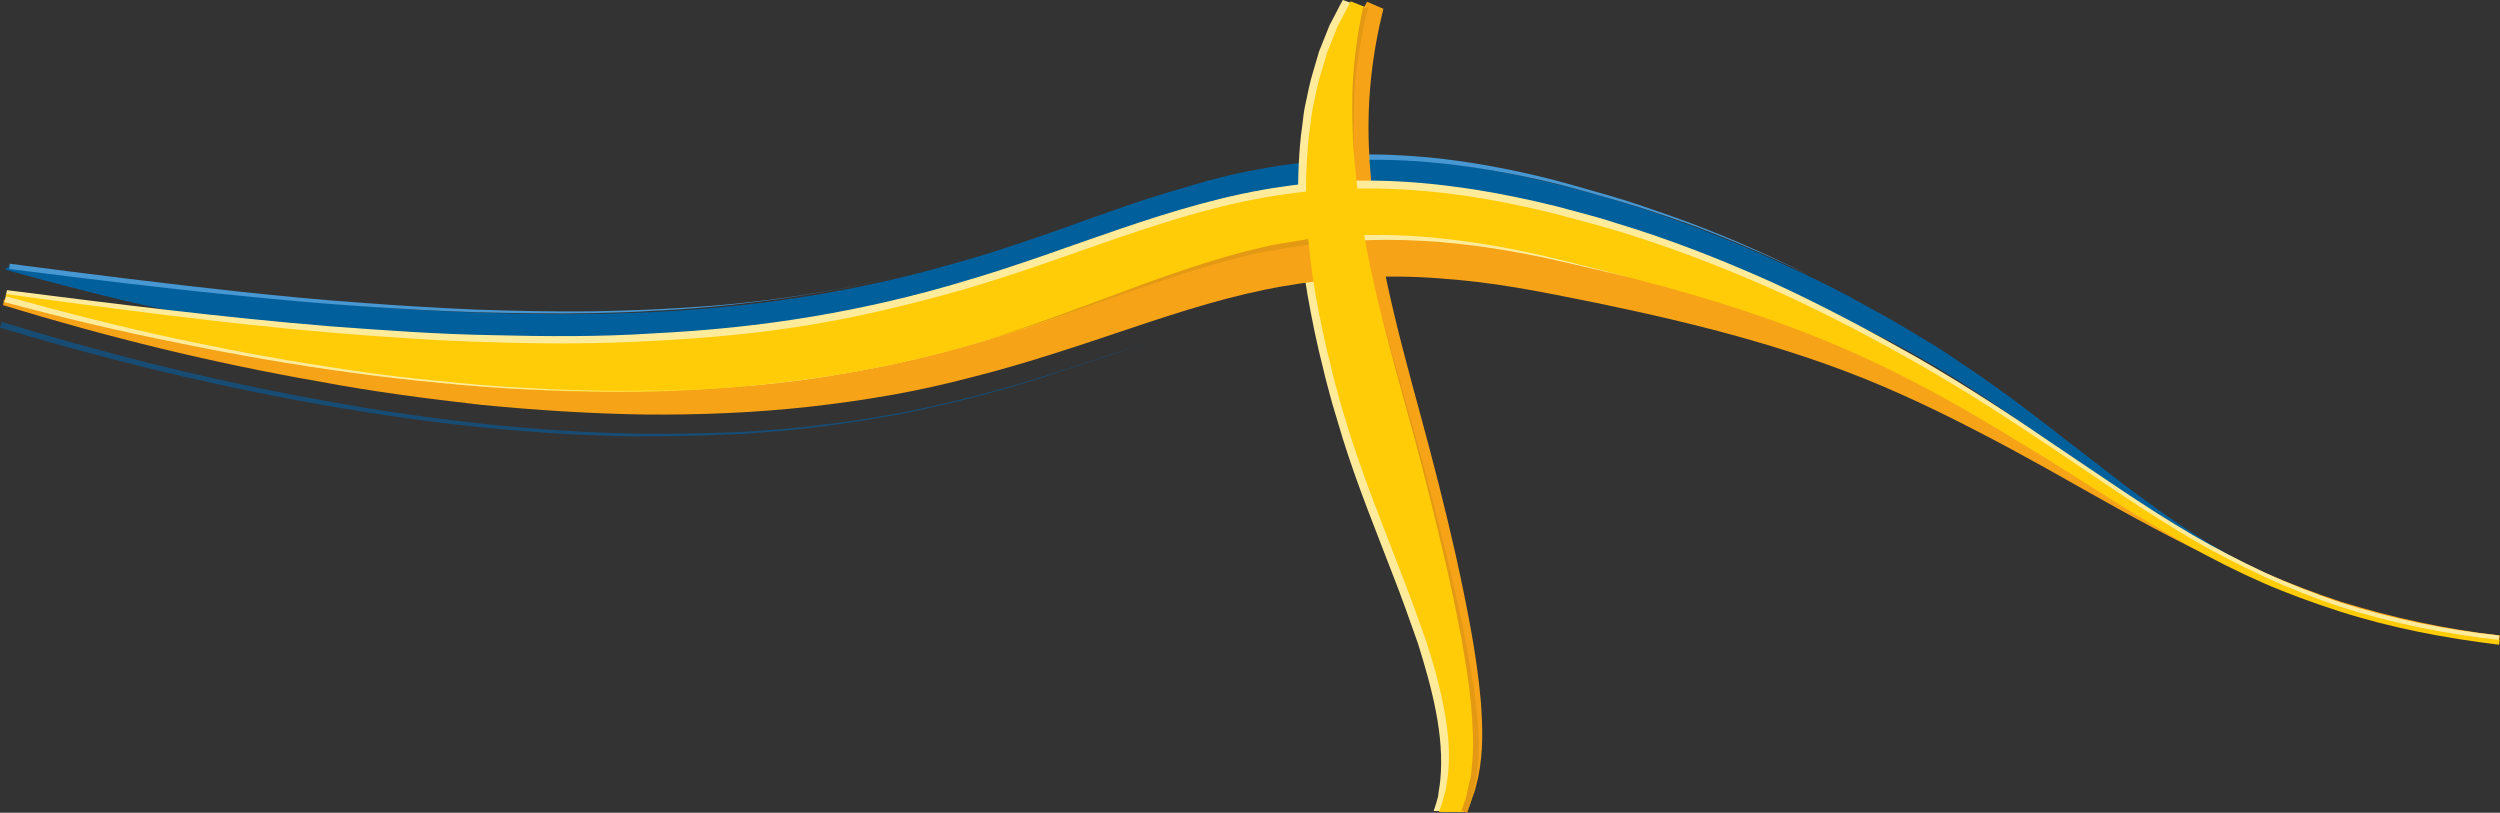 <?xml version="1.0" encoding="utf-8"?>
<!-- Generator: Adobe Illustrator 22.0.1, SVG Export Plug-In . SVG Version: 6.00 Build 0)  -->
<svg version="1.1" id="Lager_1" xmlns="http://www.w3.org/2000/svg" xmlns:xlink="http://www.w3.org/1999/xlink" x="0px" y="0px"
	 viewBox="0 0 566.9 184.3" style="enable-background:new 0 0 566.9 184.3;" xml:space="preserve">
<rect x="0" y="0" width="566.9" height="184.3" fill="#333333" stroke="none"/>
<style type="text/css">
	.st0{fill:#015F9B;}
	.st1{fill:#4697D2;}
	.st2{fill:#F6A318;}
	.st3{fill:#FFEB9A;}
	.st4{fill:#174C74;}
	.st5{fill:#FFCC07;}
	.st6{fill:#E39913;}
</style>
<path class="st0" d="M2.1,60.4l18.4,2.4c6.1,0.8,12.3,1.6,18.4,2.3c12.3,1.5,24.6,2.7,36.8,3.8c12.3,1,24.5,1.8,36.8,2.1
	c12.3,0.4,24.5,0.3,36.7-0.3c12.2-0.6,24.3-1.9,36.2-3.9c6-1,11.9-2.2,17.8-3.6c5.9-1.4,11.7-3,17.5-4.7c5.8-1.7,11.6-3.7,17.4-5.7
	c2.9-1,5.8-2,8.7-3.1c2.9-1,5.9-2.1,8.8-3.1c3-1,6-2,9-2.9c3-0.9,6.1-1.8,9.2-2.7c3.1-0.8,6.2-1.6,9.4-2.2c3.2-0.6,6.4-1.2,9.6-1.6
	c6.4-0.9,12.9-1.2,19.4-1.2c6.5,0.1,12.9,0.6,19.2,1.5c6.3,0.9,12.6,2.1,18.8,3.6c1.5,0.4,3.1,0.7,4.6,1.1c1.5,0.4,3,0.8,4.5,1.2
	c3,0.8,6,1.7,9,2.6c12,3.7,23.8,8.3,35.2,13.5l2.1,1l1.1,0.5l1.1,0.5l2.1,1l2.1,1c1.4,0.7,2.8,1.4,4.2,2.1c0.7,0.4,1.4,0.7,2.1,1.1
	l1,0.5l1,0.6c2.8,1.5,5.5,3,8.2,4.5c1.4,0.8,2.7,1.6,4.1,2.4l2,1.2c0.7,0.4,1.3,0.8,2,1.2c2.7,1.6,5.3,3.3,7.9,5.1
	c2.6,1.7,5.2,3.5,7.7,5.3c5.1,3.6,10,7.4,14.9,11.2l7.4,5.7c2.5,1.9,4.9,3.8,7.4,5.7c2.5,1.9,5,3.7,7.5,5.5c2.5,1.8,5.1,3.5,7.7,5.2
	c2.6,1.7,5.2,3.3,7.9,4.8c2.7,1.5,5.4,3,8.2,4.3c2.8,1.3,5.6,2.6,8.5,3.7c2.9,1.1,5.8,2.2,8.7,3.2c2.9,1,5.9,1.8,8.9,2.6
	c1.5,0.4,3,0.8,4.5,1.1c1.5,0.3,3,0.7,4.5,1c1.5,0.3,3,0.6,4.6,0.9c0.8,0.1,1.5,0.3,2.3,0.4l1.1,0.2l1.1,0.2l2.3,0.3l2.3,0.3
	l1.1,0.1l1.2,0.1l2.3,0.3l-0.1,1.2l-2.3-0.3l-1.2-0.1l-1.2-0.2l-2.3-0.3l-2.3-0.4l-1.2-0.2l-1.1-0.2c-0.8-0.1-1.5-0.3-2.3-0.4
	c-1.5-0.3-3.1-0.6-4.6-0.9c-1.5-0.3-3-0.6-4.6-1c-1.5-0.4-3-0.7-4.5-1.1c-3-0.8-6-1.6-9-2.6c-5.9-1.9-11.8-4.1-17.4-6.8
	c-2.8-1.3-5.6-2.7-8.4-4.2c-2.7-1.5-5.4-3-8.1-4.7c-2.7-1.6-5.3-3.3-7.9-5c-2.6-1.7-5.1-3.5-7.7-5.3c-2.5-1.8-5.1-3.6-7.6-5.5
	l-7.5-5.5c-5-3.6-10.1-7.2-15.2-10.6c-2.6-1.7-5.2-3.4-7.8-5c-2.6-1.6-5.3-3.2-8-4.7c-1.3-0.8-2.7-1.5-4.1-2.2l-2-1.1
	c-0.3-0.2-0.7-0.4-1-0.5l-1-0.5c-2.8-1.4-5.5-2.7-8.4-3.9l-1.1-0.5l-1.1-0.4c-0.7-0.3-1.4-0.6-2.1-0.9c-1.4-0.6-2.9-1.1-4.3-1.7
	l-2.2-0.8l-2.2-0.8l-1.1-0.4l-1.1-0.4l-2.2-0.8c-5.8-2-11.7-3.8-17.6-5.5c-5.9-1.7-11.8-3.2-17.7-4.7c-3-0.7-5.9-1.5-8.9-2.1
	l-1.1-0.3l-1.1-0.3l-2.2-0.5c-1.5-0.3-3-0.7-4.5-1c-5.9-1.2-11.9-2.2-17.8-2.9c-6-0.7-11.9-1-17.8-0.9c-3,0-5.9,0.2-8.9,0.4
	c-2.9,0.2-5.9,0.6-8.8,1.1c-5.8,0.9-11.6,2.3-17.4,3.9c-2.9,0.8-5.8,1.7-8.6,2.7c-2.9,1-5.8,2-8.6,3c-2.9,1-5.8,2.1-8.7,3.1
	c-2.9,1.1-5.8,2.1-8.8,3.2c-5.9,2.1-11.9,4.1-17.9,5.9c-6.1,1.8-12.2,3.5-18.4,4.9c-6.2,1.4-12.4,2.6-18.7,3.5
	c-6.3,1-12.6,1.7-18.9,2.2c-3.1,0.3-6.3,0.5-9.5,0.6c-3.2,0.2-6.3,0.3-9.5,0.4c-12.6,0.3-25.2-0.1-37.7-1
	c-12.5-0.9-24.9-2.4-37.3-4.3c-6.2-0.9-12.3-2-18.4-3.1c-6.1-1.1-12.2-2.4-18.3-3.7c-6.1-1.3-12.1-2.7-18.2-4.3
	c-6-1.5-12-3.1-18-4.8L2.1,60.4z"/>
<path class="st1" d="M302.8,35.2c9.3-0.5,18.7,0,28,1.3c9.2,1.3,18.4,3.3,27.3,5.9c4.5,1.3,9,2.5,13.4,4c4.4,1.5,8.8,3,13.2,4.7
	c8.7,3.3,17.2,7.2,25.6,11.3c-8.4-4-17-7.7-25.7-11c-4.4-1.6-8.8-3.1-13.2-4.5c-4.4-1.4-8.9-2.6-13.4-3.9c-9-2.5-18.1-4.3-27.3-5.5
	c-9.2-1.2-18.5-1.6-27.8-1L302.8,35.2z"/>
<path class="st2" d="M304.3,82.8c0.6,2.7,1.4,5.4,2.1,8c0.8,2.6,1.5,5.3,2.4,7.9c3.3,10.5,7.3,20.6,11.1,30.7
	c3.8,10.1,7.5,20.2,9.2,30.5c0.8,5.1,1.1,10.3,0.4,15.3c-0.2,1.2-0.4,2.5-0.8,3.6l-0.5,1.8c-0.2,0.6-0.5,1.2-0.7,1.8
	c-0.2,0.6-0.5,1.1-0.7,1.7h5.7c0.2-0.5,0.5-1,0.7-1.5l0.8-2.1c0.6-1.4,0.8-2.8,1.2-4.3c1.2-5.8,1-11.5,0.6-17.1
	c-0.5-5.6-1.3-11.1-2.3-16.6c-1-5.4-2.1-10.8-3.3-16.2c-2.4-10.7-5.1-21.2-7.9-31.5c-2.8-10.3-5.6-20.5-7.8-30.8
	c-2.2-10.3-3.7-20.6-4.1-30.9c-0.4-10.4,0.7-20.7,3.3-31.1L310,0.4c-0.7,1.2-1.3,2.4-2,3.7L307,6c-0.3,0.6-0.6,1.3-0.8,1.9l-1.6,3.9
	c-0.5,1.3-0.9,2.7-1.3,4c-0.9,2.7-1.5,5.5-2.1,8.3c-0.3,1.4-0.5,2.8-0.7,4.2c-0.2,1.4-0.5,2.8-0.6,4.2c-1.1,11.3-0.5,22.7,1.2,33.8
	C301.9,71.9,303.1,77.4,304.3,82.8z"/>
<path class="st3" d="M300,83.4c0.6,2.7,1.4,5.4,2.1,8.1c0.8,2.7,1.6,5.4,2.4,8c3.3,10.6,7.5,20.8,11.4,31c2,5.1,3.8,10.2,5.6,15.3
	c1.6,5.1,3.1,10.3,4.1,15.5c1,5.2,1.5,10.5,1,15.6c-0.1,1.3-0.4,2.5-0.5,3.7c-0.3,1.1-0.6,2.2-1,3.3h5.6c0.2-0.7,0.5-1.4,0.7-2
	c0.3-1.4,0.6-2.9,0.9-4.4c0.8-5.8,0.5-11.6-0.1-17.2c-0.7-5.6-1.6-11.2-2.7-16.7c-1.1-5.5-2.2-10.9-3.5-16.3
	c-2.5-10.8-5.2-21.4-8.1-31.9c-2.9-10.5-5.8-20.8-8.1-31.2c-4.6-20.8-6.9-41.8-1.7-62.9L304.5,0c-0.7,1.2-1.3,2.5-2,3.8l-1,1.9
	c-0.3,0.7-0.5,1.3-0.8,2l-1.6,4c-0.4,1.4-0.8,2.7-1.2,4.1c-0.9,2.8-1.4,5.6-2,8.4c-0.3,1.4-0.4,2.8-0.6,4.3
	c-0.2,1.4-0.4,2.9-0.5,4.3c-1,11.5-0.2,23,1.7,34.1C297.5,72.5,298.6,78,300,83.4z"/>
<path class="st4" d="M0.4,73c21.8,6.7,43.9,12.3,66.3,16.6c22.4,4.3,45,7.4,67.8,8.4c11.4,0.6,22.8,0.4,34.2-0.1
	c5.7-0.4,11.4-0.7,17-1.5c5.7-0.6,11.3-1.5,16.9-2.5c11.2-2.1,22.3-4.9,33.2-8.3c5.5-1.7,10.9-3.5,16.3-5.3
	c5.4-1.8,10.9-3.5,16.3-5.3c-5.4,1.8-10.9,3.5-16.3,5.4c-5.4,1.8-10.8,3.6-16.3,5.4c-10.9,3.4-22,6.3-33.2,8.4
	c-5.6,1-11.3,1.9-16.9,2.6c-5.7,0.8-11.4,1.1-17.1,1.6c-11.4,0.5-22.8,0.8-34.2,0.3c-22.8-0.9-45.5-3.9-68-8.1
	C44.1,86.4,21.9,80.9,0,74.3L0.4,73z"/>
<path class="st1" d="M2.2,59.8c17.6,2.3,35.1,4.5,52.7,6.4c8.8,0.9,17.6,1.8,26.4,2.4c8.8,0.7,17.7,1.2,26.5,1.6
	c8.8,0.3,17.7,0.5,26.5,0.4c4.4-0.1,8.8-0.2,13.3-0.4c4.4-0.2,8.8-0.5,13.2-0.8c17.6-1.4,35.2-4.4,52.2-9.1
	C196,65,178.5,68,160.9,69.6c-4.4,0.4-8.8,0.7-13.2,0.9c-4.4,0.3-8.8,0.4-13.3,0.5c-8.9,0.2-17.7,0-26.6-0.2
	C99,70.5,90.1,70,81.3,69.4c-8.8-0.6-17.7-1.4-26.5-2.3C37.2,65.4,19.6,63.2,2.1,61L2.2,59.8z"/>
<path class="st2" d="M0.9,67.9c24.3,3.5,48.6,7.1,72.8,9.6c12.1,1.2,24.3,2.3,36.4,2.9c12.1,0.6,24.2,1,36.3,0.7
	c24.1-0.4,48-3.3,71.1-9.4c5.8-1.5,11.6-3.2,17.3-5l17.5-5.6c11.8-3.7,24-7.3,36.7-9.2c12.7-1.9,25.6-2.1,38.2-0.9
	c6.3,0.6,12.6,1.6,18.7,2.8c6.2,1.2,12.2,2.7,18.2,4.2c12,3.2,23.9,7.2,35.4,11.8c2.9,1.2,5.7,2.4,8.6,3.6c2.8,1.3,5.7,2.5,8.5,3.8
	c2.8,1.3,5.6,2.6,8.4,4l4.2,2l4.1,2.1c11,5.6,21.7,11.8,32.2,18.2c10.5,6.3,20.9,12.9,31.8,18.6c10.8,5.7,22.1,10.6,33.7,14.4
	c11.7,3.6,23.7,6.2,35.9,7.6l-0.2,1.3c-12.2-1.7-24.3-4.1-36.1-7.7c-11.8-3.5-23.2-8.3-34.2-13.8c-11-5.5-21.7-11.7-32.4-17.7
	c-5.4-3-10.7-5.9-16.2-8.7c-5.4-2.8-10.9-5.5-16.5-8c-22.3-10.1-46-16-69.7-20.9c-5.9-1.2-11.9-2.4-17.8-3.4
	c-5.9-1-11.8-1.7-17.7-2.1c-11.8-0.9-23.6-0.2-35.1,1.8c-11.6,2-22.9,5.6-34.5,9.5c-11.6,3.9-23.4,7.9-35.6,11
	c-6.1,1.6-12.2,3-18.4,4.1c-6.2,1.1-12.4,2-18.7,2.7c-12.5,1.4-25,1.9-37.5,1.8c-12.5-0.2-24.9-1-37.2-2.2
	c-12.3-1.4-24.6-3-36.8-5.3C48.2,82.3,24.2,76.4,0.7,69.2L0.9,67.9z"/>
<path class="st3" d="M1.6,65.8C26.1,68.9,50.5,72,75,74c12.2,0.9,24.4,1.8,36.6,2c12.2,0.3,24.4,0.4,36.5-0.4
	c12.1-0.6,24.1-1.8,36-3.8c11.9-2,23.6-4.7,35.1-8.2c5.8-1.7,11.5-3.6,17.3-5.6c5.8-2,11.6-4.1,17.5-6.1c11.8-4,24.1-7.8,37-9.6
	c12.8-1.9,25.9-1.7,38.6,0c6.3,0.8,12.6,2,18.8,3.4l4.6,1.1l4.5,1.2c3,0.8,6,1.6,9,2.6c12,3.6,23.7,8.2,35.1,13.3
	c11.4,5.2,22.4,11.1,33.2,17.2c10.8,6.2,21.2,13,31.4,20c10.3,6.9,20.4,14,31,20.2c5.3,3.1,10.8,5.9,16.3,8.5
	c5.6,2.6,11.3,4.8,17.1,6.8c11.7,3.7,23.8,6.2,36.1,7.5l-0.1,1.3c-12.3-1.5-24.5-3.8-36.3-7.6c-5.9-1.9-11.7-4-17.4-6.5
	c-5.7-2.5-11.2-5.3-16.7-8.3c-10.8-6.1-21.3-12.8-31.7-19.4c-10.5-6.5-21-13-31.9-18.5c-10.9-5.6-22.3-10.3-33.9-14.1
	c-11.6-3.9-23.4-7-35.2-9.9c-2.9-0.8-5.9-1.4-8.9-2.1l-4.5-1l-4.4-0.9c-5.9-1.2-11.8-2.1-17.7-2.7c-11.8-1.2-23.6-1-35.2,1
	c-11.6,1.9-22.9,5.6-34.4,9.7c-11.5,4.2-23.2,8.6-35.3,12.2c-6.1,1.8-12.2,3.4-18.4,4.8c-6.2,1.4-12.4,2.5-18.7,3.5
	c-6.3,1-12.5,1.6-18.8,2.1c-6.3,0.5-12.6,0.8-18.9,1c-12.6,0.2-25.1-0.2-37.5-1.1c-12.4-1-24.8-2.4-37.1-4.4
	C49.3,79.3,25.1,73.9,1.3,67L1.6,65.8z"/>
<path class="st5" d="M1.4,66.7c24.5,3.3,48.9,6.6,73.4,8.7c12.2,1,24.5,1.9,36.7,2.2c12.2,0.4,24.4,0.4,36.5-0.3
	c12.1-0.6,24.2-1.7,36.1-3.7c6-1,11.9-2.2,17.7-3.6c5.9-1.4,11.7-2.9,17.5-4.6c5.8-1.7,11.6-3.6,17.4-5.6l17.5-6.1
	c11.8-4,24-7.8,36.8-9.6c12.8-1.9,25.8-1.7,38.4-0.1c6.3,0.8,12.6,2,18.7,3.4l4.6,1.1l4.5,1.2c3,0.8,6,1.6,9,2.5
	c12,3.6,23.7,8.1,35.1,13.1c11.4,5.1,22.5,10.9,33.3,17c10.8,6.1,21.2,12.9,31.5,19.8c10.3,6.9,20.4,14,31,20.2
	c5.3,3.1,10.8,5.9,16.4,8.5c5.6,2.6,11.3,4.8,17.2,6.8c11.7,3.7,23.8,6.2,36.1,7.5l-0.1,1.1c-12.3-1.5-24.5-3.8-36.3-7.6
	c-5.9-1.9-11.7-4-17.4-6.5c-5.7-2.5-11.2-5.3-16.6-8.3c-5.4-3-10.7-6.2-16-9.5l-15.7-9.9C454.2,98,443.7,91.5,432.8,86
	c-21.8-11.4-45.3-18.7-69-24.5c-2.9-0.8-5.9-1.4-8.9-2.1l-4.5-1l-4.4-0.9c-5.9-1.2-11.8-2.2-17.8-2.8c-11.9-1.3-23.8-1.1-35.4,0.9
	c-11.7,1.9-23.1,5.6-34.6,9.7c-11.5,4.2-23.2,8.6-35.3,12.1c-24.1,7.3-49.5,10.7-74.5,11.4c-12.5,0.3-25-0.1-37.5-1
	c-12.4-1-24.8-2.3-37.1-4.2c-24.6-3.7-48.8-9-72.7-15.6L1.4,66.7z"/>
<path class="st6" d="M296.9,55.5c-1.6,0.2-3.2,0.4-4.8,0.7l-1.2,0.2c-0.4,0.1-0.8,0.1-1.2,0.2l-1.2,0.2l-1.2,0.2
	c-3.1,0.6-6.3,1.4-9.4,2.2c-6.2,1.7-12.3,3.7-18.4,5.8c-6.1,2.1-12.1,4.3-18.2,6.4c-6.1,2.1-12.2,4.1-18.4,5.9
	c6.2-1.9,12.3-4,18.3-6.2c6.1-2.2,12.1-4.5,18.1-6.7c6.1-2.2,12.2-4.3,18.4-6.1c3.1-0.9,6.2-1.7,9.4-2.4l1.2-0.3l1.2-0.2
	c0.4-0.1,0.8-0.2,1.2-0.2l1.2-0.2c1.6-0.3,3.2-0.5,4.8-0.8L296.9,55.5z"/>
<path class="st3" d="M1.4,67.2c12.9,3.6,25.9,6.9,39,9.7c13.1,2.8,26.3,5.2,39.5,7.1c6.6,1,13.3,1.8,19.9,2.4
	c6.7,0.7,13.3,1.3,20,1.6c13.4,0.8,26.8,0.9,40.2,0.1c-13.4,0.9-26.8,0.8-40.2,0.2c-6.7-0.3-13.4-0.8-20.1-1.5
	c-6.7-0.6-13.3-1.4-20-2.3c-13.3-1.8-26.5-4.1-39.6-6.8C27,75.1,14,72,1,68.5L1.4,67.2z"/>
<path class="st3" d="M306.8,53.4c10.7-0.5,21.3,0.5,31.8,2.3c5.2,0.9,10.4,2,15.6,3.3c5.1,1.3,10.3,2.6,15.4,3.9
	c-5.2-1.2-10.3-2.4-15.5-3.6c-5.2-1.2-10.4-2.2-15.6-3c-10.5-1.6-21.1-2.3-31.6-1.7L306.8,53.4z"/>
<path class="st5" d="M301.8,83.1c0.6,2.7,1.4,5.4,2.1,8.1c0.8,2.6,1.6,5.3,2.4,7.9c3.4,10.5,7.5,20.6,11.4,30.8
	c2,5.1,3.8,10.1,5.6,15.2c1.7,5.1,3.1,10.2,4.1,15.4c1,5.2,1.5,10.4,0.9,15.4c-0.2,1.2-0.3,2.5-0.6,3.7l-0.5,1.8
	c-0.2,0.6-0.3,1.2-0.6,1.8l-0.3,0.9h5.7c0.1-0.3,0.2-0.6,0.3-1l0.7-2.1c0.4-1.4,0.6-2.9,1-4.3c0.9-5.8,0.6-11.6,0-17.2
	c-0.6-5.6-1.5-11.1-2.7-16.6c-1.1-5.4-2.2-10.9-3.5-16.2c-2.5-10.7-5.3-21.3-8.2-31.6c-2.9-10.4-5.8-20.6-8.1-31
	c-4.6-20.6-6.9-41.5-1.7-62.4l-3.5-1.4c-0.7,1.2-1.3,2.5-2,3.8l-1,1.9c-0.3,0.6-0.5,1.3-0.8,2l-1.6,4c-0.4,1.4-0.8,2.7-1.2,4.1
	c-0.9,2.7-1.4,5.5-2,8.3c-0.3,1.4-0.4,2.8-0.6,4.2c-0.2,1.4-0.4,2.8-0.5,4.3c-1,11.4-0.2,22.8,1.7,33.9
	C299.3,72.2,300.4,77.7,301.8,83.1z"/>
<path class="st6" d="M331.4,183.8c0.2-0.6,0.4-1.1,0.6-1.7l0.3-0.8l0.1-0.4l0-0.1l0-0.1l0.1-0.2c0.3-1.1,0.5-2.3,0.8-3.5l0.1-0.4
	l0.1-0.4c0-0.3,0.1-0.6,0.1-0.9l0.1-0.9l0.1-0.9c0.1-1.2,0.2-2.4,0.2-3.6c0.1-2.4-0.1-4.8-0.2-7.2c-0.1-1.2-0.2-2.4-0.3-3.6
	c-0.1-1.2-0.3-2.4-0.4-3.6c-0.3-2.4-0.7-4.8-1.1-7.1c-0.2-1.2-0.4-2.4-0.6-3.6l-0.7-3.5c-0.9-4.7-1.9-9.4-3-14.1
	c-2.2-9.4-4.5-18.8-7-28.1c-2.5-9.3-5.2-18.6-7.4-28c2.4,9.4,5.1,18.6,7.7,27.9c2.6,9.3,5,18.6,7.3,28c1.1,4.7,2.2,9.4,3.2,14.1
	l0.7,3.5c0.2,1.2,0.5,2.4,0.7,3.6c0.4,2.4,0.8,4.8,1.2,7.2c0.2,1.2,0.3,2.4,0.5,3.6c0.1,1.2,0.3,2.4,0.4,3.6
	c0.2,2.4,0.3,4.8,0.3,7.3c0,1.2-0.1,2.4-0.2,3.7l-0.1,0.9l-0.1,0.9c0,0.3-0.1,0.6-0.1,0.9c0,0.2,0,0.3-0.1,0.5l-0.1,0.5
	c-0.2,1.2-0.4,2.4-0.8,3.6l-0.1,0.2l0,0.1l0,0.1l-0.1,0.4l-0.3,0.9c-0.2,0.6-0.4,1.2-0.6,1.7L331.4,183.8z"/>
<path class="st6" d="M307.3,38.1c-0.6-6.1-0.8-12.2-0.6-18.3c0.3-6.1,1.1-12.2,2.4-18.2l1.1,0.3c-1.5,5.9-2.5,11.9-3,18
	C306.9,25.8,306.9,32,307.3,38.1z"/>
</svg>

